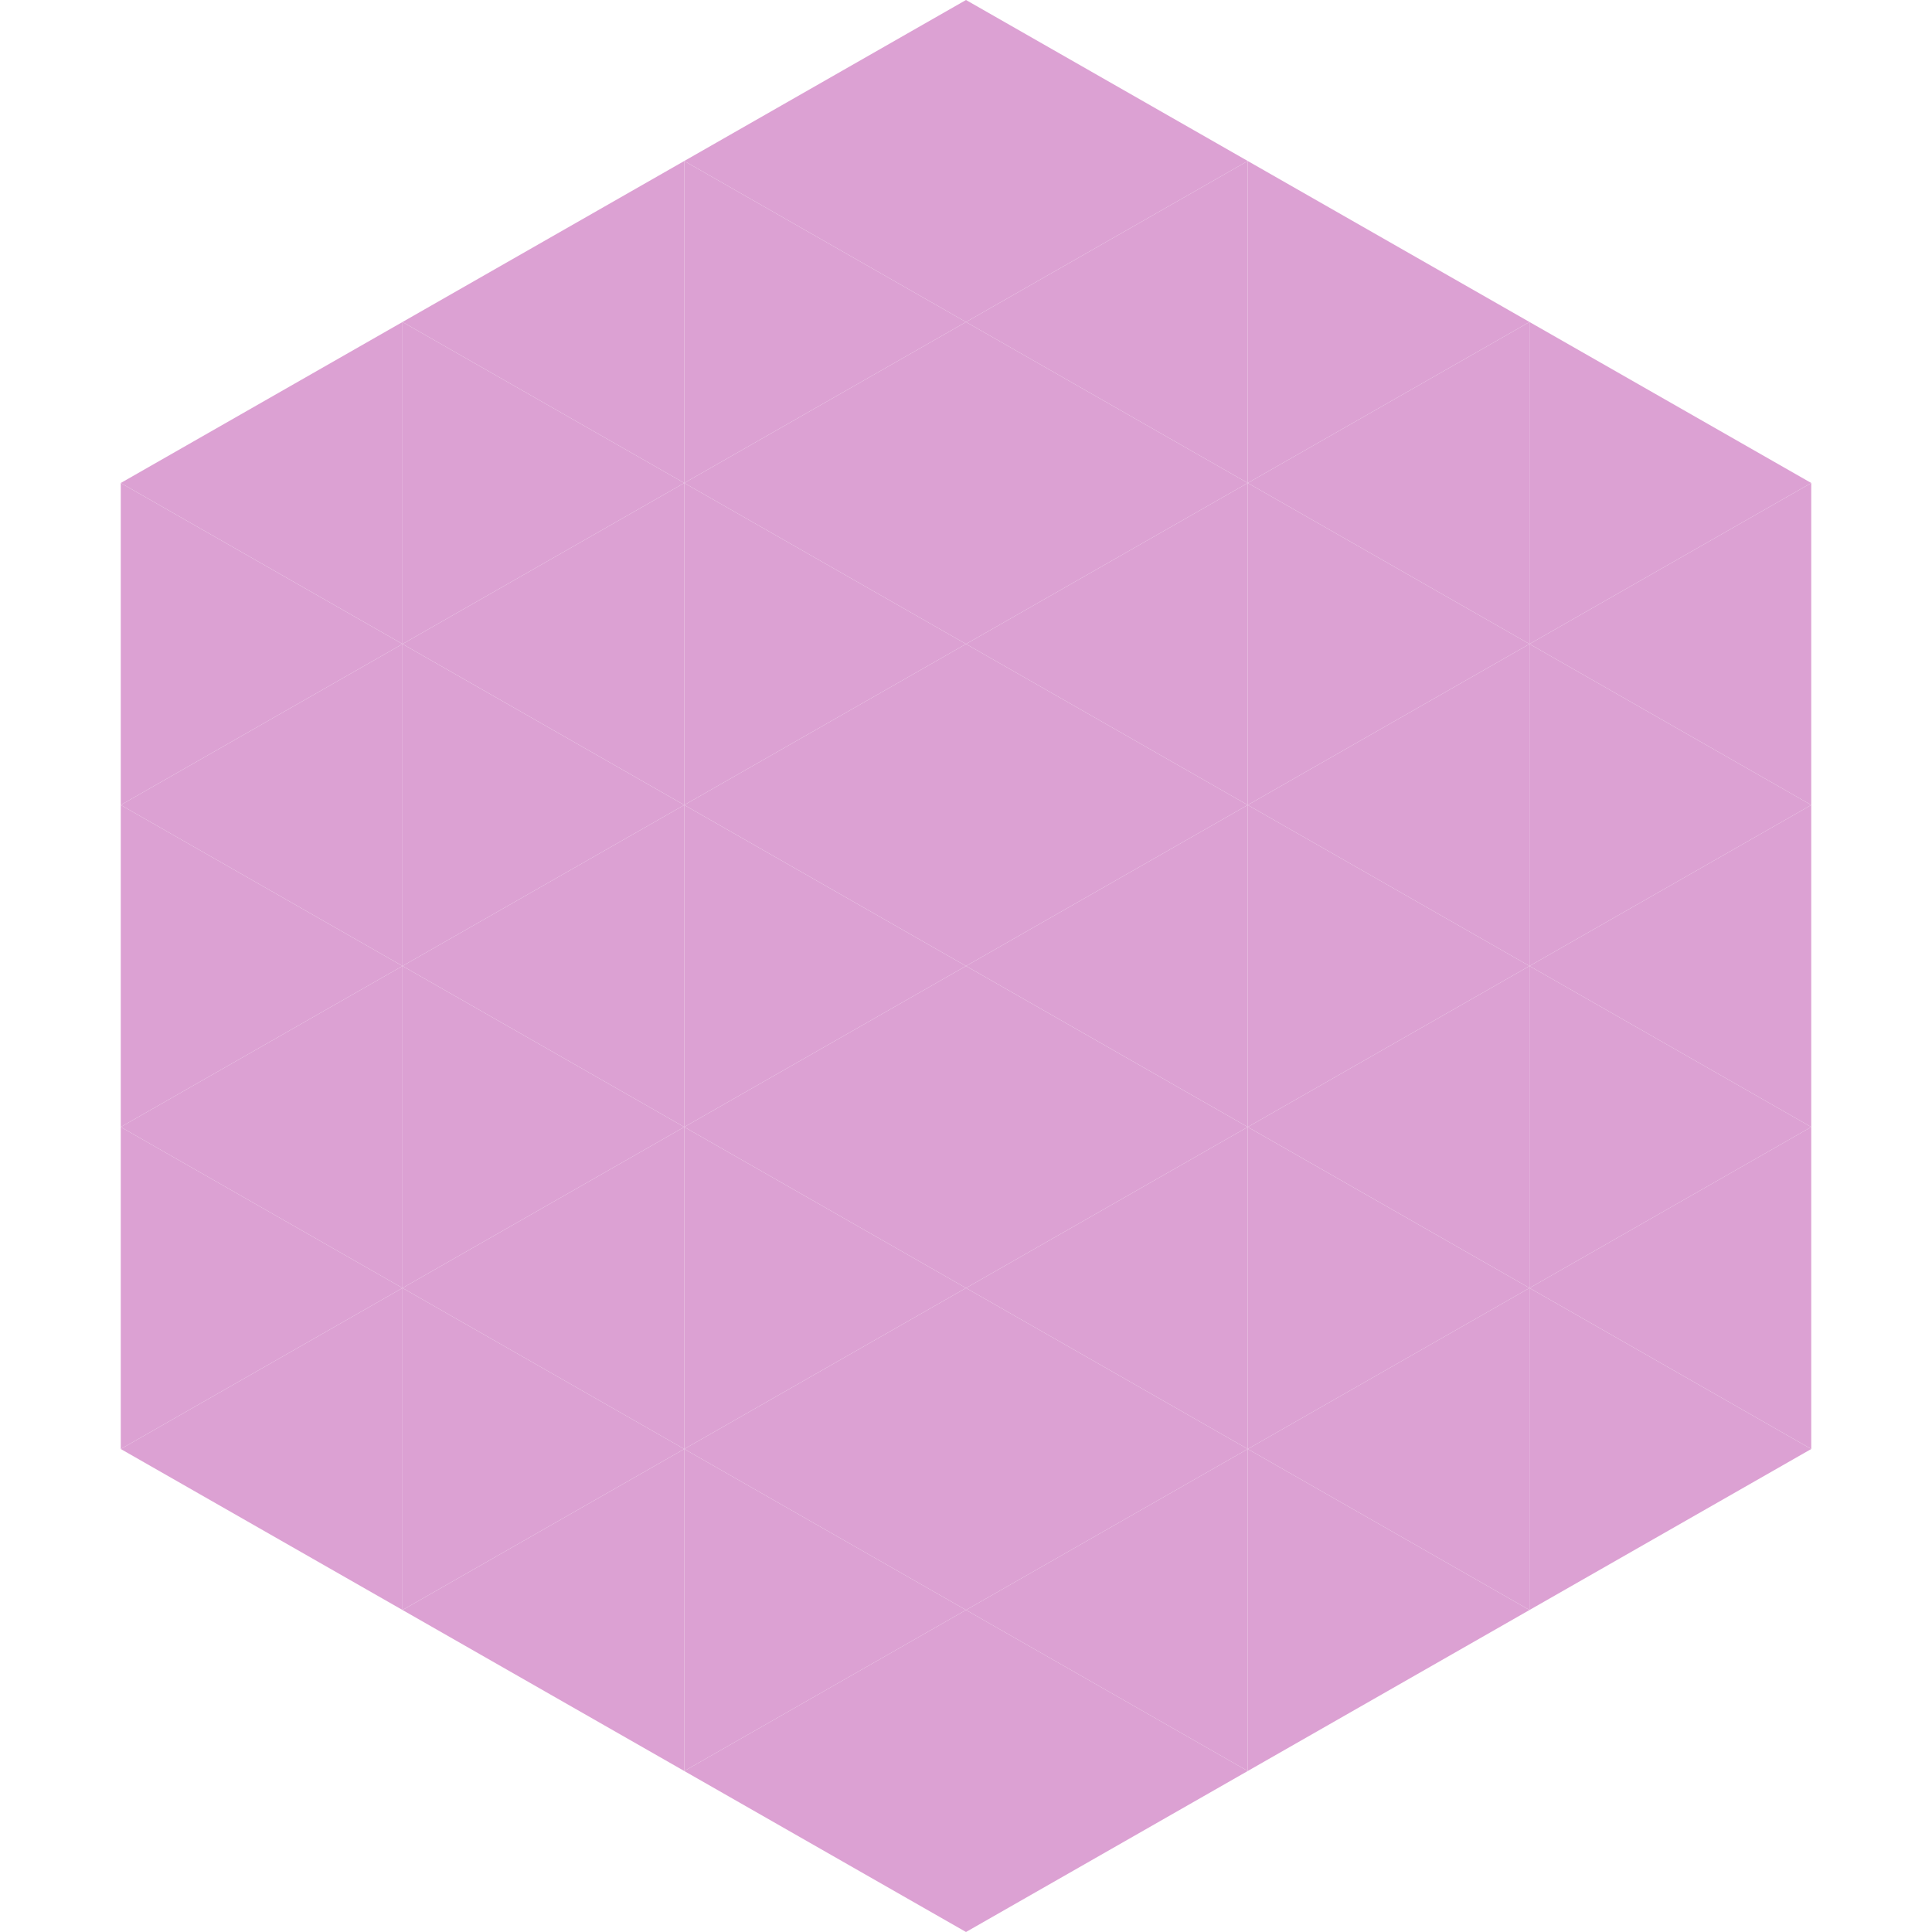 <?xml version="1.0"?>
<!-- Generated by SVGo -->
<svg width="240" height="240"
     xmlns="http://www.w3.org/2000/svg"
     xmlns:xlink="http://www.w3.org/1999/xlink">
<polygon points="50,40 15,60 50,80" style="fill:rgb(220,161,211)" />
<polygon points="190,40 225,60 190,80" style="fill:rgb(220,161,211)" />
<polygon points="15,60 50,80 15,100" style="fill:rgb(220,161,211)" />
<polygon points="225,60 190,80 225,100" style="fill:rgb(220,161,211)" />
<polygon points="50,80 15,100 50,120" style="fill:rgb(220,161,211)" />
<polygon points="190,80 225,100 190,120" style="fill:rgb(220,161,211)" />
<polygon points="15,100 50,120 15,140" style="fill:rgb(220,161,211)" />
<polygon points="225,100 190,120 225,140" style="fill:rgb(220,161,211)" />
<polygon points="50,120 15,140 50,160" style="fill:rgb(220,161,211)" />
<polygon points="190,120 225,140 190,160" style="fill:rgb(220,161,211)" />
<polygon points="15,140 50,160 15,180" style="fill:rgb(220,161,211)" />
<polygon points="225,140 190,160 225,180" style="fill:rgb(220,161,211)" />
<polygon points="50,160 15,180 50,200" style="fill:rgb(220,161,211)" />
<polygon points="190,160 225,180 190,200" style="fill:rgb(220,161,211)" />
<polygon points="15,180 50,200 15,220" style="fill:rgb(255,255,255); fill-opacity:0" />
<polygon points="225,180 190,200 225,220" style="fill:rgb(255,255,255); fill-opacity:0" />
<polygon points="50,0 85,20 50,40" style="fill:rgb(255,255,255); fill-opacity:0" />
<polygon points="190,0 155,20 190,40" style="fill:rgb(255,255,255); fill-opacity:0" />
<polygon points="85,20 50,40 85,60" style="fill:rgb(220,161,211)" />
<polygon points="155,20 190,40 155,60" style="fill:rgb(220,161,211)" />
<polygon points="50,40 85,60 50,80" style="fill:rgb(220,161,211)" />
<polygon points="190,40 155,60 190,80" style="fill:rgb(220,161,211)" />
<polygon points="85,60 50,80 85,100" style="fill:rgb(220,161,211)" />
<polygon points="155,60 190,80 155,100" style="fill:rgb(220,161,211)" />
<polygon points="50,80 85,100 50,120" style="fill:rgb(220,161,211)" />
<polygon points="190,80 155,100 190,120" style="fill:rgb(220,161,211)" />
<polygon points="85,100 50,120 85,140" style="fill:rgb(220,161,211)" />
<polygon points="155,100 190,120 155,140" style="fill:rgb(220,161,211)" />
<polygon points="50,120 85,140 50,160" style="fill:rgb(220,161,211)" />
<polygon points="190,120 155,140 190,160" style="fill:rgb(220,161,211)" />
<polygon points="85,140 50,160 85,180" style="fill:rgb(220,161,211)" />
<polygon points="155,140 190,160 155,180" style="fill:rgb(220,161,211)" />
<polygon points="50,160 85,180 50,200" style="fill:rgb(220,161,211)" />
<polygon points="190,160 155,180 190,200" style="fill:rgb(220,161,211)" />
<polygon points="85,180 50,200 85,220" style="fill:rgb(220,161,211)" />
<polygon points="155,180 190,200 155,220" style="fill:rgb(220,161,211)" />
<polygon points="120,0 85,20 120,40" style="fill:rgb(220,161,211)" />
<polygon points="120,0 155,20 120,40" style="fill:rgb(220,161,211)" />
<polygon points="85,20 120,40 85,60" style="fill:rgb(220,161,211)" />
<polygon points="155,20 120,40 155,60" style="fill:rgb(220,161,211)" />
<polygon points="120,40 85,60 120,80" style="fill:rgb(220,161,211)" />
<polygon points="120,40 155,60 120,80" style="fill:rgb(220,161,211)" />
<polygon points="85,60 120,80 85,100" style="fill:rgb(220,161,211)" />
<polygon points="155,60 120,80 155,100" style="fill:rgb(220,161,211)" />
<polygon points="120,80 85,100 120,120" style="fill:rgb(220,161,211)" />
<polygon points="120,80 155,100 120,120" style="fill:rgb(220,161,211)" />
<polygon points="85,100 120,120 85,140" style="fill:rgb(220,161,211)" />
<polygon points="155,100 120,120 155,140" style="fill:rgb(220,161,211)" />
<polygon points="120,120 85,140 120,160" style="fill:rgb(220,161,211)" />
<polygon points="120,120 155,140 120,160" style="fill:rgb(220,161,211)" />
<polygon points="85,140 120,160 85,180" style="fill:rgb(220,161,211)" />
<polygon points="155,140 120,160 155,180" style="fill:rgb(220,161,211)" />
<polygon points="120,160 85,180 120,200" style="fill:rgb(220,161,211)" />
<polygon points="120,160 155,180 120,200" style="fill:rgb(220,161,211)" />
<polygon points="85,180 120,200 85,220" style="fill:rgb(220,161,211)" />
<polygon points="155,180 120,200 155,220" style="fill:rgb(220,161,211)" />
<polygon points="120,200 85,220 120,240" style="fill:rgb(220,161,211)" />
<polygon points="120,200 155,220 120,240" style="fill:rgb(220,161,211)" />
<polygon points="85,220 120,240 85,260" style="fill:rgb(255,255,255); fill-opacity:0" />
<polygon points="155,220 120,240 155,260" style="fill:rgb(255,255,255); fill-opacity:0" />
</svg>
